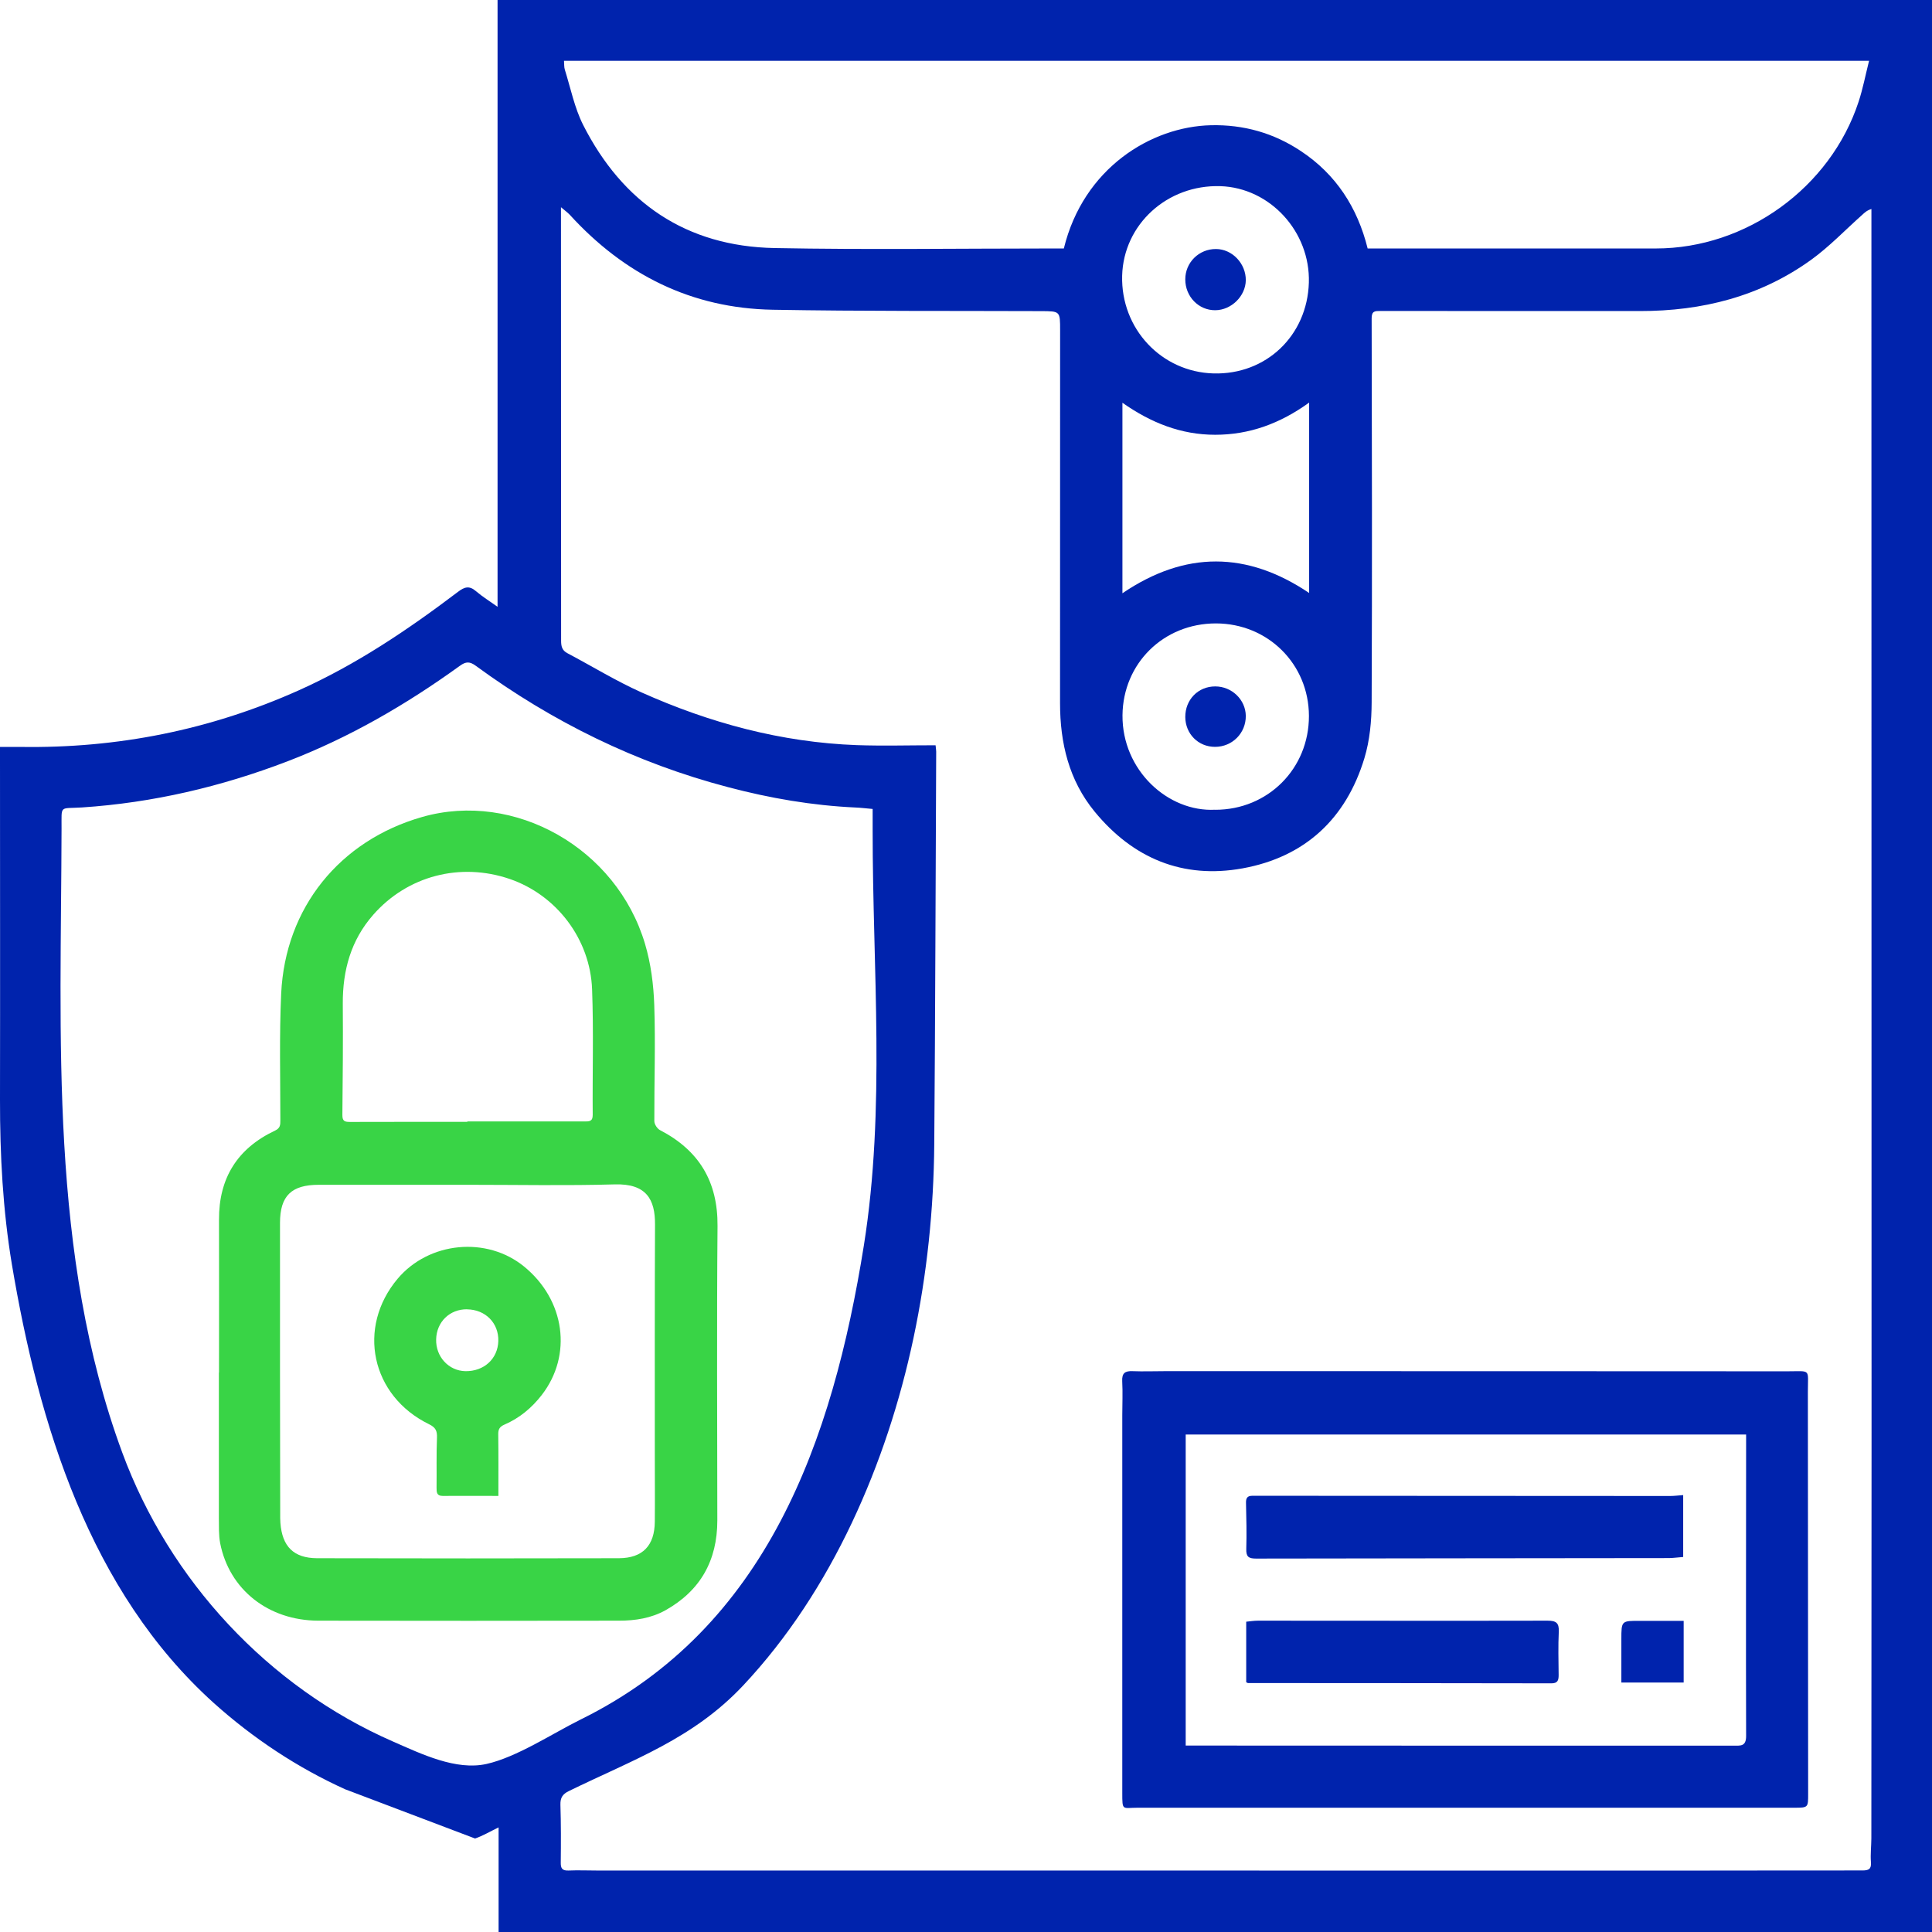 <svg xmlns="http://www.w3.org/2000/svg" width="28" height="28" viewBox="0 0 28 28" fill="none"><path d="M5.014 25.937C4.315 25.622 3.668 25.193 3.098 24.681C1.299 23.059 0.561 20.642 0.172 18.323C0.041 17.535 -0.001 16.739 2.10119e-05 15.939C0.003 14.293 2.10119e-05 12.647 2.10119e-05 11.001C2.10119e-05 10.948 2.10119e-05 10.894 2.10119e-05 10.825C0.108 10.825 0.202 10.824 0.296 10.825C1.702 10.847 3.048 10.579 4.332 10.004C5.164 9.631 5.915 9.125 6.638 8.577C6.732 8.505 6.802 8.485 6.897 8.567C6.99 8.647 7.096 8.712 7.211 8.794V0H28V28H7.226V26.484C7.101 26.544 6.997 26.607 6.885 26.645L5.014 25.936V25.937ZM13.559 10.8C13.565 10.858 13.568 10.875 13.568 10.893C13.559 12.79 13.555 14.686 13.54 16.583C13.525 18.459 13.151 20.365 12.347 22.067C11.941 22.926 11.42 23.736 10.768 24.43C10.042 25.201 9.187 25.497 8.245 25.957C8.156 26 8.119 26.052 8.122 26.156C8.131 26.434 8.13 26.712 8.127 26.99C8.125 27.077 8.147 27.113 8.241 27.109C8.377 27.103 8.514 27.109 8.651 27.109C13.907 27.109 19.164 27.11 24.42 27.11C25.278 27.11 26.134 27.107 26.991 27.108C27.083 27.108 27.123 27.089 27.115 26.987C27.106 26.874 27.12 26.759 27.121 26.645C27.122 24.734 27.124 22.824 27.124 20.913C27.124 15.077 27.122 9.24 27.122 3.403C27.122 3.278 27.122 3.154 27.122 3.029C27.054 3.05 27.021 3.084 26.986 3.116C26.741 3.334 26.513 3.574 26.249 3.765C25.51 4.298 24.668 4.509 23.766 4.508C22.512 4.508 21.259 4.508 20.005 4.507C19.93 4.507 19.879 4.505 19.879 4.612C19.883 6.468 19.887 8.324 19.879 10.179C19.878 10.45 19.852 10.731 19.774 10.988C19.508 11.866 18.912 12.421 18.008 12.585C17.142 12.742 16.42 12.44 15.863 11.761C15.491 11.307 15.363 10.767 15.363 10.191C15.363 8.39 15.363 6.588 15.364 4.788C15.364 4.509 15.366 4.51 15.085 4.509C13.791 4.504 12.496 4.512 11.201 4.489C10.022 4.469 9.048 3.98 8.256 3.111C8.225 3.079 8.188 3.052 8.13 3.003C8.13 3.111 8.13 3.183 8.13 3.254C8.13 5.264 8.132 7.276 8.132 9.286C8.132 9.366 8.145 9.425 8.222 9.466C8.58 9.655 8.927 9.869 9.295 10.034C10.287 10.478 11.324 10.759 12.418 10.799C12.795 10.812 13.173 10.801 13.56 10.801L13.559 10.8ZM12.647 11.724C12.552 11.716 12.475 11.706 12.398 11.703C11.772 11.674 11.161 11.569 10.555 11.409C9.221 11.059 8.008 10.463 6.898 9.651C6.809 9.585 6.753 9.585 6.664 9.65C5.886 10.212 5.062 10.69 4.163 11.035C3.204 11.402 2.215 11.634 1.19 11.702C0.856 11.724 0.894 11.657 0.892 12.01C0.885 15.021 0.71 18.176 1.773 21.055C2.455 22.902 3.887 24.45 5.699 25.241C6.114 25.423 6.609 25.662 7.049 25.565C7.488 25.468 8.008 25.122 8.42 24.918C11.114 23.589 12.067 20.884 12.52 18.049C12.836 16.063 12.646 14.04 12.647 12.039C12.647 11.939 12.647 11.84 12.647 11.724ZM27.088 0.881H8.174C8.178 0.931 8.174 0.973 8.186 1.01C8.27 1.278 8.326 1.562 8.451 1.81C9.025 2.942 9.949 3.571 11.226 3.595C12.57 3.621 13.915 3.601 15.26 3.601C15.313 3.601 15.367 3.601 15.418 3.601C15.702 2.436 16.683 1.835 17.549 1.815C18.025 1.804 18.461 1.928 18.854 2.19C19.362 2.527 19.673 3.006 19.821 3.601C19.883 3.601 19.937 3.601 19.992 3.601C21.328 3.601 22.664 3.601 23.999 3.601C25.307 3.601 26.527 2.721 26.936 1.475C26.998 1.287 27.035 1.091 27.088 0.881ZM18.974 5.834C18.549 6.141 18.105 6.301 17.611 6.301C17.119 6.301 16.682 6.129 16.267 5.837V8.598C17.176 7.981 18.073 7.988 18.973 8.594V5.834H18.974ZM18.969 4.096C18.991 3.358 18.406 2.721 17.687 2.698C16.917 2.674 16.283 3.252 16.263 3.996C16.243 4.763 16.831 5.391 17.587 5.412C18.349 5.433 18.946 4.865 18.969 4.096ZM17.613 11.736C18.376 11.736 18.972 11.139 18.97 10.375C18.968 9.624 18.376 9.036 17.622 9.035C16.862 9.035 16.276 9.615 16.268 10.365C16.261 11.163 16.928 11.772 17.613 11.735V11.736Z" fill="#0023AD"></path><path d="M21.231 26.199C19.649 26.199 18.068 26.199 16.487 26.199C16.265 26.199 16.265 26.251 16.265 25.982C16.265 24.159 16.265 22.334 16.265 20.511C16.265 20.347 16.273 20.183 16.264 20.018C16.258 19.901 16.304 19.867 16.415 19.872C16.569 19.878 16.724 19.872 16.879 19.872C19.887 19.872 22.895 19.872 25.903 19.874C26.252 19.874 26.201 19.83 26.201 20.169C26.203 22.112 26.203 24.053 26.205 25.996C26.205 26.196 26.207 26.199 26.005 26.199C24.415 26.199 22.824 26.199 21.233 26.199H21.231ZM17.186 25.298C17.242 25.298 17.286 25.298 17.331 25.298C18.402 25.298 19.474 25.298 20.544 25.299C22.071 25.299 23.598 25.299 25.125 25.299C25.221 25.299 25.307 25.315 25.306 25.159C25.302 23.755 25.306 22.351 25.306 20.946C25.306 20.894 25.306 20.842 25.306 20.79H17.184V25.298H17.186Z" fill="#0023AD"></path><path d="M3.174 19.892C3.174 19.154 3.176 18.415 3.174 17.677C3.171 17.073 3.442 16.642 3.987 16.385C4.064 16.349 4.063 16.3 4.063 16.233C4.063 15.622 4.047 15.01 4.075 14.401C4.133 13.156 4.923 12.181 6.119 11.84C7.458 11.458 8.936 12.292 9.348 13.679C9.433 13.964 9.472 14.269 9.482 14.566C9.501 15.126 9.481 15.687 9.483 16.248C9.483 16.293 9.525 16.358 9.566 16.379C10.13 16.672 10.404 17.123 10.399 17.768C10.387 19.191 10.395 20.613 10.396 22.035C10.396 22.615 10.152 23.052 9.645 23.337C9.436 23.453 9.206 23.488 8.972 23.488C7.518 23.49 6.064 23.491 4.611 23.488C3.888 23.485 3.323 23.037 3.191 22.366C3.168 22.247 3.174 22.121 3.172 21.998C3.171 21.297 3.172 20.594 3.172 19.891L3.174 19.892ZM6.806 17.171C6.077 17.171 5.348 17.171 4.619 17.171C4.227 17.171 4.058 17.328 4.058 17.724C4.056 19.15 4.059 20.578 4.061 22.004C4.061 22.027 4.062 22.05 4.064 22.072C4.09 22.413 4.255 22.581 4.595 22.583C6.053 22.587 7.511 22.586 8.97 22.583C9.315 22.581 9.487 22.4 9.49 22.053C9.493 21.729 9.49 21.406 9.49 21.082C9.49 19.97 9.488 18.858 9.493 17.746C9.495 17.384 9.369 17.152 8.91 17.165C8.209 17.185 7.507 17.171 6.805 17.171H6.806ZM6.773 16.26C6.773 16.26 6.773 16.256 6.773 16.253C7.338 16.253 7.904 16.253 8.468 16.253C8.537 16.253 8.591 16.256 8.59 16.158C8.585 15.552 8.604 14.946 8.581 14.339C8.554 13.607 8.063 12.971 7.388 12.739C6.668 12.493 5.904 12.694 5.409 13.258C5.085 13.627 4.966 14.063 4.968 14.545C4.972 15.082 4.968 15.621 4.962 16.158C4.961 16.253 5 16.26 5.076 16.26C5.641 16.258 6.207 16.259 6.771 16.259L6.773 16.26Z" fill="#39D446"></path><path d="M17.178 4.048C17.178 3.804 17.376 3.608 17.622 3.609C17.858 3.609 18.058 3.82 18.055 4.063C18.051 4.292 17.846 4.494 17.613 4.496C17.372 4.498 17.178 4.299 17.178 4.049V4.048Z" fill="#0023AD"></path><path d="M17.178 10.392C17.177 10.14 17.364 9.948 17.612 9.948C17.852 9.948 18.051 10.139 18.055 10.373C18.058 10.624 17.86 10.824 17.609 10.824C17.366 10.824 17.18 10.636 17.178 10.392Z" fill="#0023AD"></path><path d="M24.394 21.67V22.565C24.322 22.57 24.255 22.58 24.189 22.581C22.193 22.584 20.197 22.584 18.202 22.588C18.094 22.588 18.059 22.56 18.062 22.449C18.069 22.226 18.063 22.003 18.058 21.779C18.056 21.707 18.082 21.678 18.15 21.678C18.245 21.678 18.341 21.678 18.436 21.678C20.36 21.678 22.282 21.681 24.205 21.681C24.264 21.681 24.323 21.673 24.395 21.668L24.394 21.67Z" fill="#0023AD"></path><path d="M18.061 24.381V23.503C18.119 23.497 18.176 23.488 18.233 23.488C19.632 23.488 21.029 23.491 22.428 23.488C22.552 23.488 22.597 23.52 22.591 23.648C22.581 23.858 22.587 24.068 22.589 24.277C22.589 24.352 22.575 24.396 22.485 24.396C21.018 24.393 19.553 24.393 18.086 24.392C18.082 24.392 18.079 24.388 18.062 24.381H18.061Z" fill="#0023AD"></path><path d="M23.498 24.385C23.498 24.174 23.498 23.966 23.498 23.758C23.498 23.488 23.498 23.489 23.774 23.491C23.978 23.492 24.182 23.491 24.401 23.491C24.401 23.665 24.401 23.809 24.401 23.954C24.401 24.098 24.401 24.235 24.401 24.385H23.498Z" fill="#0023AD"></path><path d="M7.223 21.68C6.943 21.68 6.68 21.678 6.416 21.68C6.327 21.68 6.327 21.625 6.327 21.561C6.33 21.32 6.323 21.079 6.333 20.837C6.337 20.737 6.313 20.687 6.218 20.641C5.378 20.231 5.167 19.239 5.764 18.531C6.218 17.994 7.055 17.914 7.596 18.356C8.19 18.841 8.299 19.64 7.851 20.218C7.706 20.405 7.529 20.552 7.312 20.646C7.242 20.677 7.22 20.712 7.221 20.787C7.225 21.073 7.223 21.359 7.223 21.679V21.68ZM6.769 18.975C6.517 18.973 6.327 19.158 6.321 19.411C6.314 19.663 6.503 19.867 6.745 19.872C7.015 19.876 7.215 19.692 7.222 19.435C7.229 19.174 7.035 18.979 6.769 18.976V18.975Z" fill="#39D446"></path></svg>